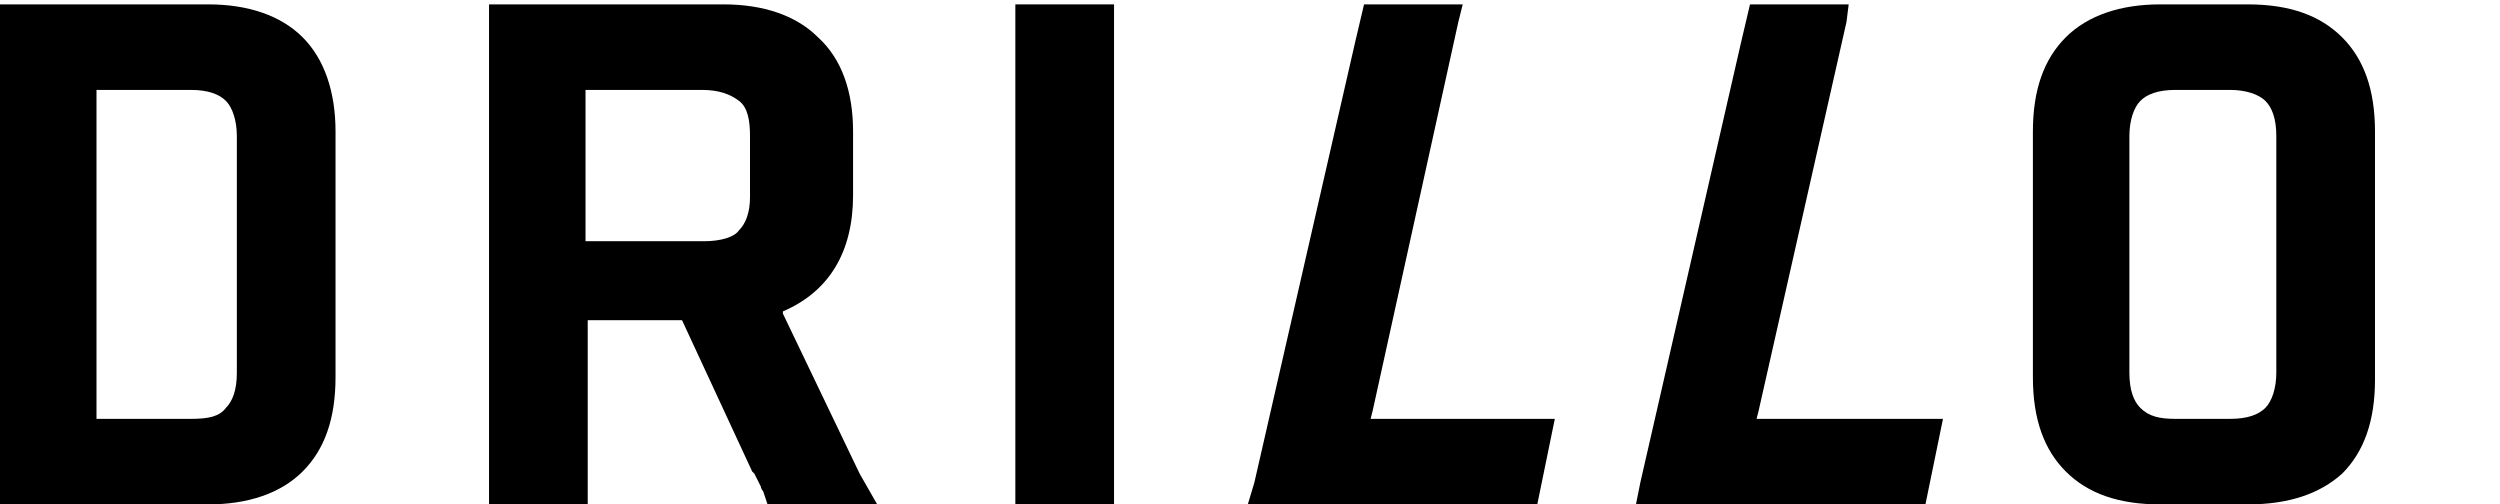 <?xml version="1.0" encoding="utf-8"?>
<!-- Generator: Adobe Illustrator 21.1.0, SVG Export Plug-In . SVG Version: 6.00 Build 0)  -->
<svg version="1.1" id="Vrstva_1" xmlns="http://www.w3.org/2000/svg" xmlns:xlink="http://www.w3.org/1999/xlink" x="0px" y="0px"
	 viewBox="0 0 114 23" style="enable-background:new 0 0 114 23;" xml:space="preserve">
<g>
	<path d="M102.5,23h-4c-1.9,0-3.3-0.5-4.3-1.5c-1-1-1.5-2.4-1.5-4.3V6c0-1.9,0.5-3.3,1.5-4.3c1-1,2.5-1.5,4.3-1.5h4
		c1.9,0,3.3,0.5,4.3,1.5c1,1,1.5,2.4,1.5,4.3v11.3c0,1.9-0.5,3.3-1.5,4.3C105.8,22.5,104.4,23,102.5,23z M99.2,19.1h2.5
		c0.8,0,1.3-0.2,1.6-0.5c0.3-0.3,0.5-0.9,0.5-1.6V6.2c0-0.8-0.2-1.3-0.5-1.6c-0.3-0.3-0.9-0.5-1.6-0.5h-2.5c-0.8,0-1.3,0.2-1.6,0.5
		c-0.3,0.3-0.5,0.9-0.5,1.6V17c0,0.8,0.2,1.3,0.5,1.6C98,19,98.5,19.1,99.2,19.1z"/>
	<path d="M13.8,1.7c-1-1-2.5-1.5-4.3-1.5H3.2H0.7h-0.7V1l0,0v21.3c0,0,0,0,0,0V23h0.7h2.5h6.3c1.8,0,3.3-0.5,4.3-1.5
		c1-1,1.5-2.4,1.5-4.3V6C15.3,4.2,14.8,2.7,13.8,1.7z M10.8,17c0,0.8-0.2,1.3-0.5,1.6C10,19,9.5,19.1,8.7,19.1H7.2H4.8H4.4v-15h0.4
		h2.4h1.5c0.8,0,1.3,0.2,1.6,0.5c0.3,0.3,0.5,0.9,0.5,1.6V17z"/>
	<polygon points="50,0.2 47,0.2 46.3,0.2 46.3,23 47,23 50,23 50.8,23 50.8,0.2 	"/>
	<path d="M39.2,21.6L39.2,21.6l-3.5-7.3v-0.1c2.1-0.9,3.2-2.7,3.2-5.3V6c0-1.8-0.5-3.3-1.6-4.3c-1-1-2.5-1.5-4.3-1.5h-6.2H23h-0.7V1
		v0v21.3c0,0,0,0,0,0V23H23h3h0.8V15v-0.4h0.4c0,0,0,0,0,0h3.9l3.2,6.9l0,0l0.1,0.1l0.3,0.6c0,0.1,0.1,0.2,0.1,0.2L35,23h1h2.9h1.1
		L39.2,21.6z M32.1,11h-5c0,0,0,0,0,0h-0.4v-0.4V4.5V4.1h0.4h3.5h1.4c0.8,0,1.3,0.2,1.7,0.5c0.4,0.3,0.5,0.9,0.5,1.6V9
		c0,0.7-0.2,1.2-0.5,1.5C33.5,10.8,32.9,11,32.1,11z"/>
	<polygon points="70,19.1 68.9,19.1 65,19.1 63,19.1 62.5,19.1 62.6,18.7 62.6,18.7 66.5,1 66.7,0.2 65.8,0.2 62.8,0.2 62.2,0.2 
		61.8,1.9 57.2,22 56.9,23 57.8,23 61.9,23 68.9,23 69.5,23 70.1,23 70.9,19.1 	"/>
	<polygon points="87.7,19.1 86.5,19.1 82.6,19.1 80.7,19.1 80.1,19.1 80.2,18.7 80.2,18.7 84.2,1 84.3,0.2 83.4,0.2 80.4,0.2 
		79.8,0.2 79.4,1.9 74.8,22 74.6,23 75.5,23 79.5,23 86.5,23 87.2,23 87.8,23 88.6,19.1 	"/>
</g>
</svg>
